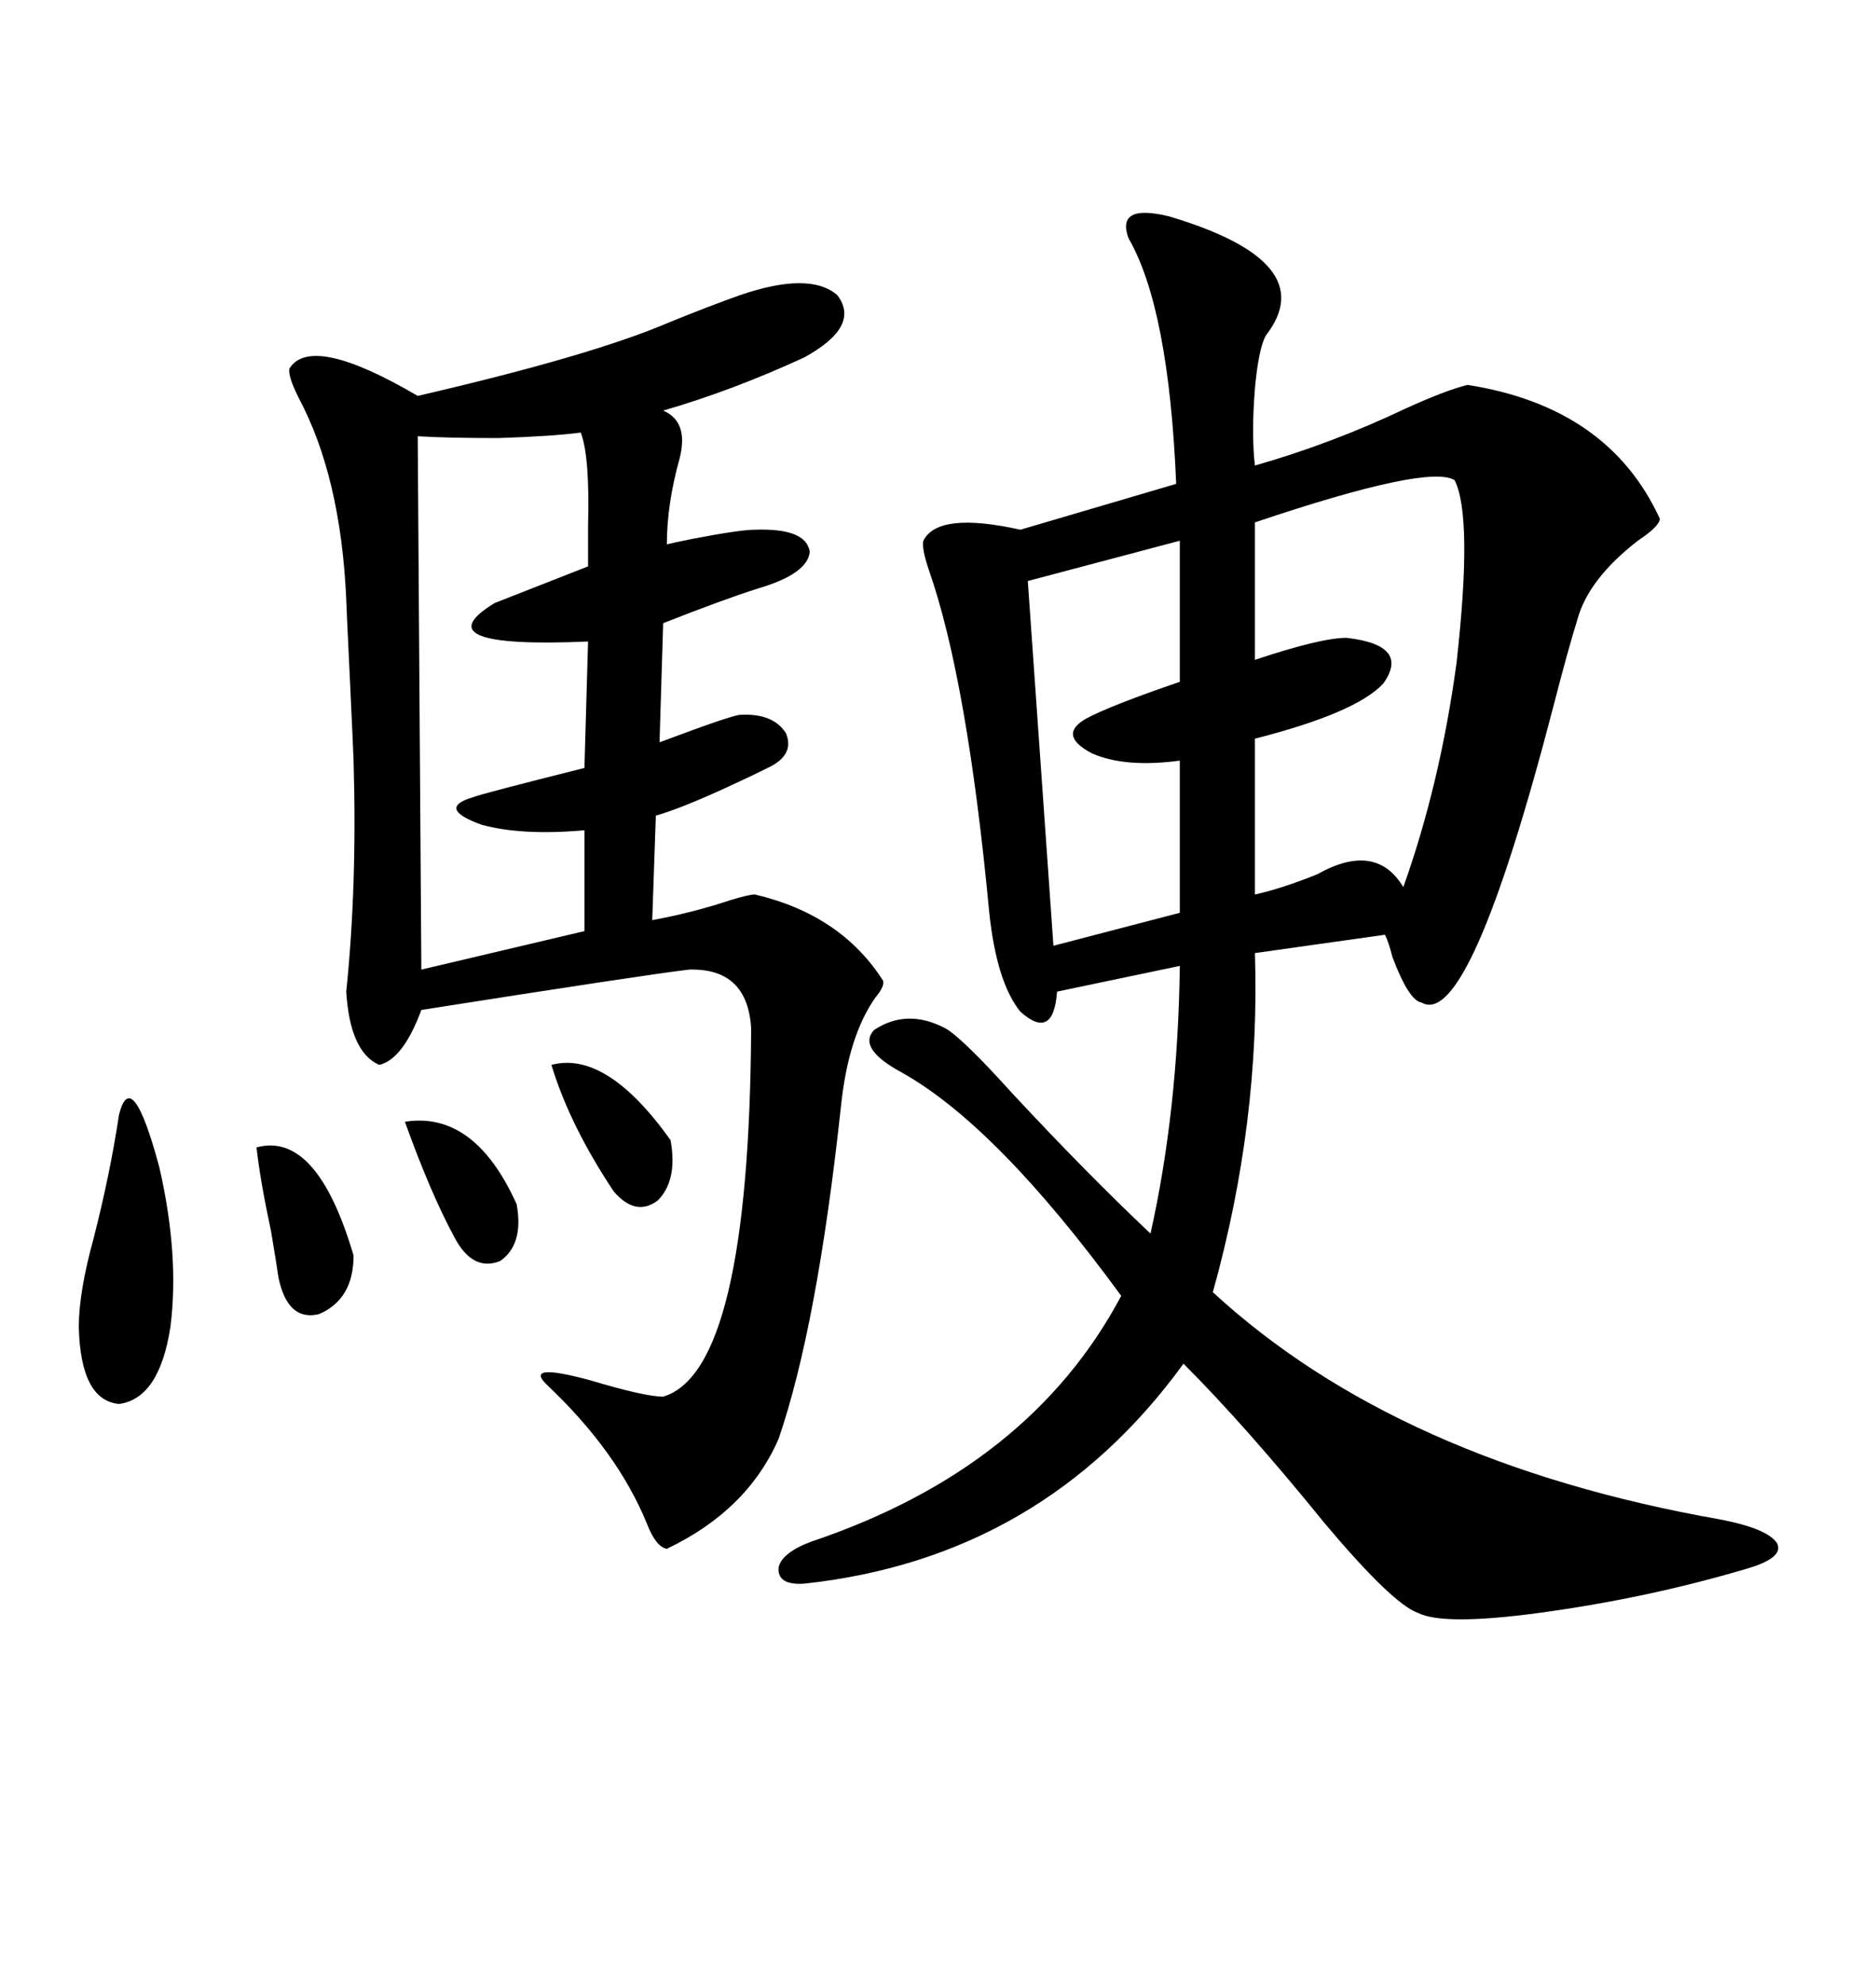 <svg xmlns="http://www.w3.org/2000/svg" xmlns:xlink="http://www.w3.org/1999/xlink" width="300" height="317.285"><path d="M186.91 34.57L186.91 34.57Q211.52 41.89 202.44 53.61L202.44 53.61Q201.27 55.66 200.68 62.11L200.68 62.11Q200.10 69.43 200.68 74.41L200.68 74.41Q212.99 70.90 224.71 65.33L224.71 65.33Q231.15 62.40 234.67 61.52L234.67 61.52Q257.23 65.04 265.43 82.91L265.43 82.91Q265.43 84.08 261.91 86.43L261.91 86.43Q254.00 92.58 252.25 99.02L252.25 99.02Q250.78 103.71 248.44 112.79L248.44 112.79Q234.96 164.65 227.34 160.25L227.34 160.25Q225.29 159.96 222.66 152.93L222.66 152.93Q222.07 150.59 221.48 149.41L221.48 149.41L200.68 152.34Q201.56 179.30 193.95 206.54L193.95 206.54Q223.54 233.79 275.10 242.87L275.10 242.87Q282.71 244.34 284.18 246.68L284.18 246.68Q285.35 249.02 279.20 250.78L279.20 250.78Q263.38 255.47 246.09 257.81L246.09 257.81Q230.86 259.86 226.76 257.81L226.76 257.81Q222.66 256.35 211.82 243.46L211.82 243.46Q199.22 227.93 189.26 217.97L189.26 217.97Q166.70 249.02 128.61 253.13L128.61 253.13Q124.22 253.42 124.51 250.49L124.51 250.49Q125.10 248.14 129.79 246.39L129.79 246.39Q164.65 234.67 179.30 207.13L179.30 207.13Q159.38 179.88 144.14 171.39L144.14 171.39Q137.11 167.58 139.75 164.65L139.75 164.65Q145.02 161.13 151.17 164.36L151.17 164.36Q153.81 165.82 162.01 174.90L162.01 174.90Q174.02 187.79 183.98 197.17L183.98 197.17Q188.38 177.54 188.67 154.39L188.67 154.39L169.04 158.50Q168.46 166.41 163.18 161.72L163.18 161.72Q159.38 157.03 158.20 145.90L158.20 145.90Q154.69 108.69 148.54 91.11L148.54 91.11Q147.36 87.60 147.66 86.43L147.66 86.43Q150 81.74 163.18 84.67L163.18 84.67L188.09 77.34Q186.91 49.22 180.47 38.09L180.47 38.09Q178.42 32.52 186.91 34.57ZM118.36 47.17L118.36 47.17Q129.49 43.36 133.89 47.17L133.89 47.17Q137.70 52.15 128.61 57.13L128.61 57.13Q117.19 62.40 106.05 65.63L106.05 65.63Q110.16 67.38 108.69 73.24L108.69 73.24Q106.64 80.57 106.64 87.01L106.64 87.01Q107.81 86.72 110.74 86.13L110.74 86.13Q118.36 84.67 120.70 84.67L120.70 84.67Q128.91 84.38 129.49 88.18L129.49 88.18Q129.20 91.70 121.29 94.04L121.29 94.04Q115.72 95.80 106.05 99.61L106.05 99.61L105.47 118.65Q117.19 114.26 118.36 114.26L118.36 114.26Q123.63 113.96 125.68 117.19L125.68 117.19Q127.15 120.70 122.75 122.75L122.75 122.75Q120.41 123.93 116.60 125.68L116.60 125.68Q108.98 129.20 104.88 130.37L104.88 130.37L104.30 147.07Q110.74 145.90 116.89 143.85L116.89 143.85Q119.82 142.97 120.70 142.97L120.70 142.97Q134.47 146.19 141.21 156.74L141.21 156.74Q141.50 157.62 140.04 159.38L140.04 159.38Q135.64 165.53 134.47 176.95L134.47 176.95Q130.66 212.11 124.51 229.98L124.51 229.98Q119.53 241.41 106.64 247.56L106.64 247.56Q104.88 247.27 103.42 243.46L103.42 243.46Q98.73 232.03 87.60 221.48L87.60 221.48Q83.50 217.68 94.34 220.61L94.34 220.61Q103.13 223.24 106.05 223.24L106.05 223.24Q119.82 219.14 120.12 164.36L120.12 164.36Q119.53 154.69 110.16 154.98L110.16 154.98Q102.83 155.86 67.38 161.43L67.38 161.43Q64.45 169.34 60.64 170.21L60.64 170.21Q55.96 168.16 55.37 158.50L55.37 158.50Q57.13 141.50 56.54 121.58L56.54 121.58Q56.54 121.00 55.96 108.69L55.96 108.69Q55.37 96.39 55.37 95.80L55.37 95.80Q54.49 76.17 47.75 63.57L47.75 63.57Q46.00 60.06 46.29 58.89L46.29 58.89Q49.80 53.32 66.80 63.28L66.80 63.28Q94.63 56.84 106.93 51.56L106.93 51.56Q113.38 48.93 118.36 47.17ZM92.87 69.14L92.87 69.14Q88.48 69.73 79.69 70.02L79.69 70.02Q71.48 70.02 66.80 69.73L66.80 69.73L67.38 154.98L93.46 148.83L93.46 132.71Q83.50 133.59 77.05 131.84L77.05 131.84Q69.73 129.20 75.59 127.44L75.59 127.44Q77.05 126.86 93.46 122.75L93.46 122.75L94.04 102.54Q67.09 103.71 79.10 96.39L79.10 96.39Q80.57 95.80 94.04 90.53L94.04 90.53Q94.04 88.18 94.04 84.08L94.04 84.08Q94.34 72.95 92.87 69.14ZM232.62 76.76L232.62 76.76Q228.52 74.12 200.68 83.50L200.68 83.50L200.68 105.47Q211.23 101.95 215.33 101.95L215.33 101.95Q225.59 103.13 221.19 109.28L221.19 109.28Q216.80 113.96 200.68 118.07L200.68 118.07L200.68 142.97Q204.79 142.09 210.64 139.75L210.64 139.75Q220.02 134.47 224.41 141.80L224.41 141.80Q230.27 125.39 232.91 106.05L232.91 106.05Q235.55 82.62 232.62 76.76ZM188.67 108.98L188.67 86.43L164.36 92.87L168.46 151.17L188.67 145.90L188.67 121.58Q179.88 122.75 174.61 120.41L174.61 120.41Q169.04 117.48 173.73 114.84L173.73 114.84Q177.54 112.79 188.67 108.98L188.67 108.98ZM19.04 178.13L19.04 178.13Q21.09 170.21 25.49 186.62L25.49 186.62Q28.71 200.68 27.25 212.11L27.25 212.11Q25.49 223.54 19.04 224.41L19.04 224.41Q12.89 223.83 12.60 212.11L12.60 212.11Q12.60 206.54 14.94 198.05L14.94 198.05Q17.58 187.79 19.04 178.13ZM41.02 183.40L41.02 183.40Q50.68 180.76 56.54 200.68L56.54 200.68Q56.54 207.71 50.98 210.06L50.98 210.06Q46.00 211.23 44.53 204.20L44.53 204.20Q44.24 202.15 43.36 196.88L43.36 196.88Q41.60 188.67 41.02 183.40ZM88.18 170.21L88.18 170.21Q96.97 167.87 107.23 182.23L107.23 182.23Q108.40 188.67 105.18 191.89L105.18 191.89Q101.66 194.53 98.14 190.43L98.14 190.43Q91.11 179.88 88.18 170.21ZM64.75 179.30L64.75 179.30Q75.88 177.54 82.62 192.48L82.62 192.48Q83.79 198.93 79.98 201.56L79.98 201.56Q75.59 203.32 72.66 197.75L72.66 197.75Q68.85 190.72 64.75 179.30Z"/></svg>
